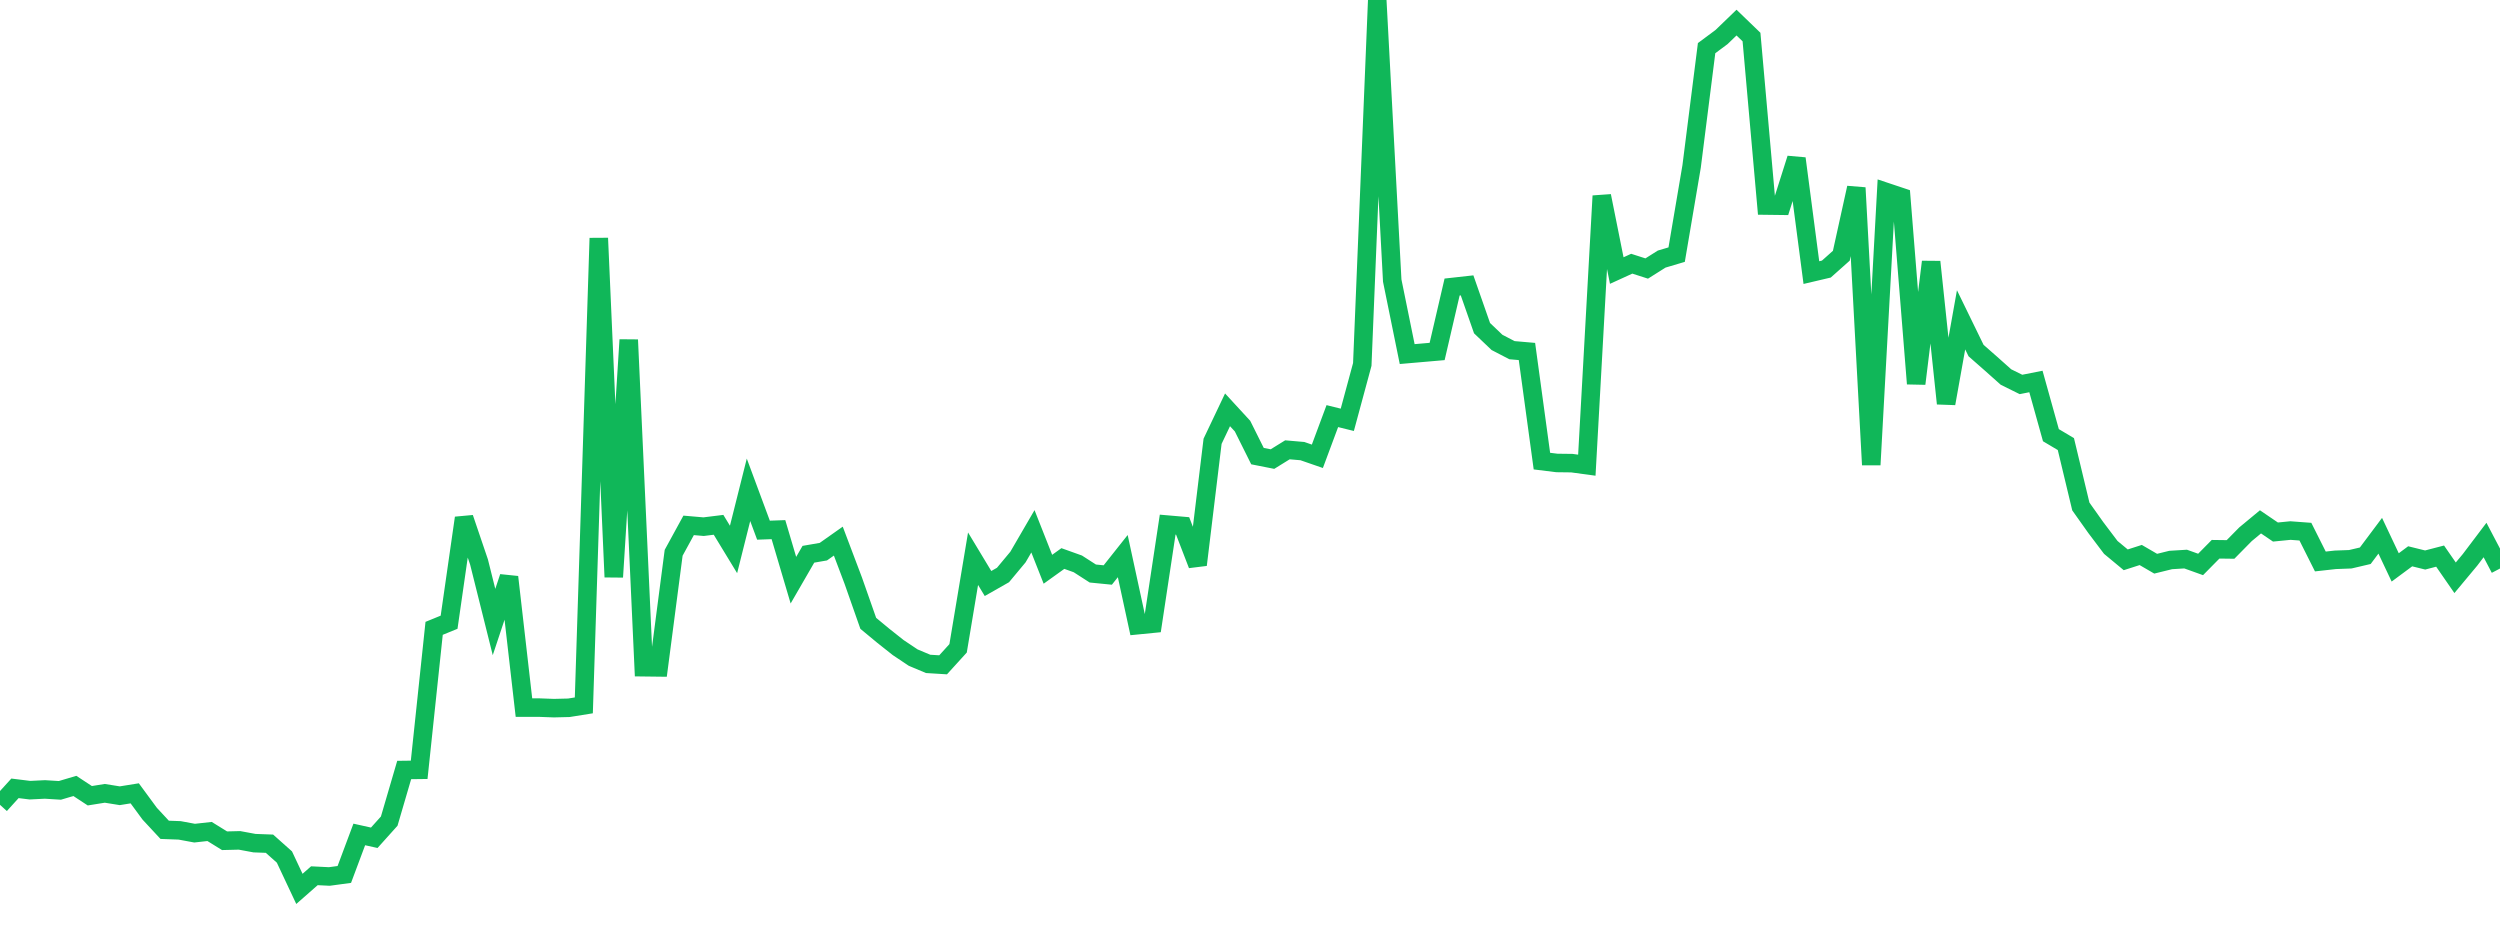 <?xml version="1.0" standalone="no"?>
<!DOCTYPE svg PUBLIC "-//W3C//DTD SVG 1.1//EN" "http://www.w3.org/Graphics/SVG/1.1/DTD/svg11.dtd">
<svg width="135" height="50" viewBox="0 0 135 50" preserveAspectRatio="none" class="sparkline" xmlns="http://www.w3.org/2000/svg"
xmlns:xlink="http://www.w3.org/1999/xlink"><path  class="sparkline--line" d="M 0 43.46 L 0 43.46 L 0.808 42.57 L 1.617 42.67 L 2.425 42.63 L 3.234 42.68 L 4.042 42.44 L 4.85 42.97 L 5.659 42.84 L 6.467 42.97 L 7.275 42.84 L 8.084 43.94 L 8.892 44.81 L 9.701 44.84 L 10.509 44.99 L 11.317 44.9 L 12.126 45.4 L 12.934 45.38 L 13.743 45.53 L 14.551 45.56 L 15.359 46.28 L 16.168 48 L 16.976 47.29 L 17.784 47.33 L 18.593 47.22 L 19.401 45.06 L 20.21 45.24 L 21.018 44.34 L 21.826 41.58 L 22.635 41.57 L 23.443 33.93 L 24.251 33.6 L 25.06 27.97 L 25.868 30.35 L 26.677 33.59 L 27.485 31.16 L 28.293 38.21 L 29.102 38.21 L 29.91 38.24 L 30.719 38.22 L 31.527 38.09 L 32.335 12.86 L 33.144 31.16 L 33.952 18.35 L 34.76 36.03 L 35.569 36.04 L 36.377 29.85 L 37.186 28.37 L 37.994 28.44 L 38.802 28.34 L 39.611 29.67 L 40.419 26.45 L 41.228 28.63 L 42.036 28.6 L 42.844 31.33 L 43.653 29.93 L 44.461 29.79 L 45.269 29.22 L 46.078 31.36 L 46.886 33.66 L 47.695 34.33 L 48.503 34.97 L 49.311 35.51 L 50.12 35.85 L 50.928 35.9 L 51.737 35.01 L 52.545 30.17 L 53.353 31.51 L 54.162 31.05 L 54.97 30.08 L 55.778 28.69 L 56.587 30.74 L 57.395 30.16 L 58.204 30.45 L 59.012 30.97 L 59.82 31.05 L 60.629 30.03 L 61.437 33.76 L 62.246 33.68 L 63.054 28.33 L 63.862 28.4 L 64.671 30.5 L 65.479 23.83 L 66.287 22.13 L 67.096 23.01 L 67.904 24.63 L 68.713 24.79 L 69.521 24.29 L 70.329 24.36 L 71.138 24.64 L 71.946 22.47 L 72.754 22.67 L 73.563 19.68 L 74.371 0 L 75.18 15.15 L 75.988 19.12 L 76.796 19.05 L 77.605 18.98 L 78.413 15.5 L 79.222 15.41 L 80.03 17.72 L 80.838 18.49 L 81.647 18.91 L 82.455 18.98 L 83.263 24.9 L 84.072 25 L 84.88 25.01 L 85.689 25.12 L 86.497 10.58 L 87.305 14.61 L 88.114 14.24 L 88.922 14.5 L 89.731 13.99 L 90.539 13.75 L 91.347 8.99 L 92.156 2.6 L 92.964 2 L 93.772 1.22 L 94.581 2 L 95.389 11.1 L 96.198 11.11 L 97.006 8.56 L 97.814 14.72 L 98.623 14.53 L 99.431 13.81 L 100.24 10.14 L 101.048 25.1 L 101.856 10.37 L 102.665 10.64 L 103.473 20.72 L 104.281 14.14 L 105.09 21.79 L 105.898 17.27 L 106.707 18.93 L 107.515 19.64 L 108.323 20.36 L 109.132 20.76 L 109.94 20.6 L 110.749 23.5 L 111.557 23.98 L 112.365 27.35 L 113.174 28.49 L 113.982 29.56 L 114.79 30.23 L 115.599 29.97 L 116.407 30.44 L 117.216 30.24 L 118.024 30.19 L 118.832 30.48 L 119.641 29.66 L 120.449 29.67 L 121.257 28.85 L 122.066 28.18 L 122.874 28.73 L 123.683 28.65 L 124.491 28.71 L 125.299 30.32 L 126.108 30.23 L 126.916 30.2 L 127.725 30.01 L 128.533 28.93 L 129.341 30.64 L 130.15 30.04 L 130.958 30.24 L 131.766 30.03 L 132.575 31.2 L 133.383 30.23 L 134.192 29.16 L 135 30.7" fill="none" stroke-width="1" stroke="#10b759"></path></svg>